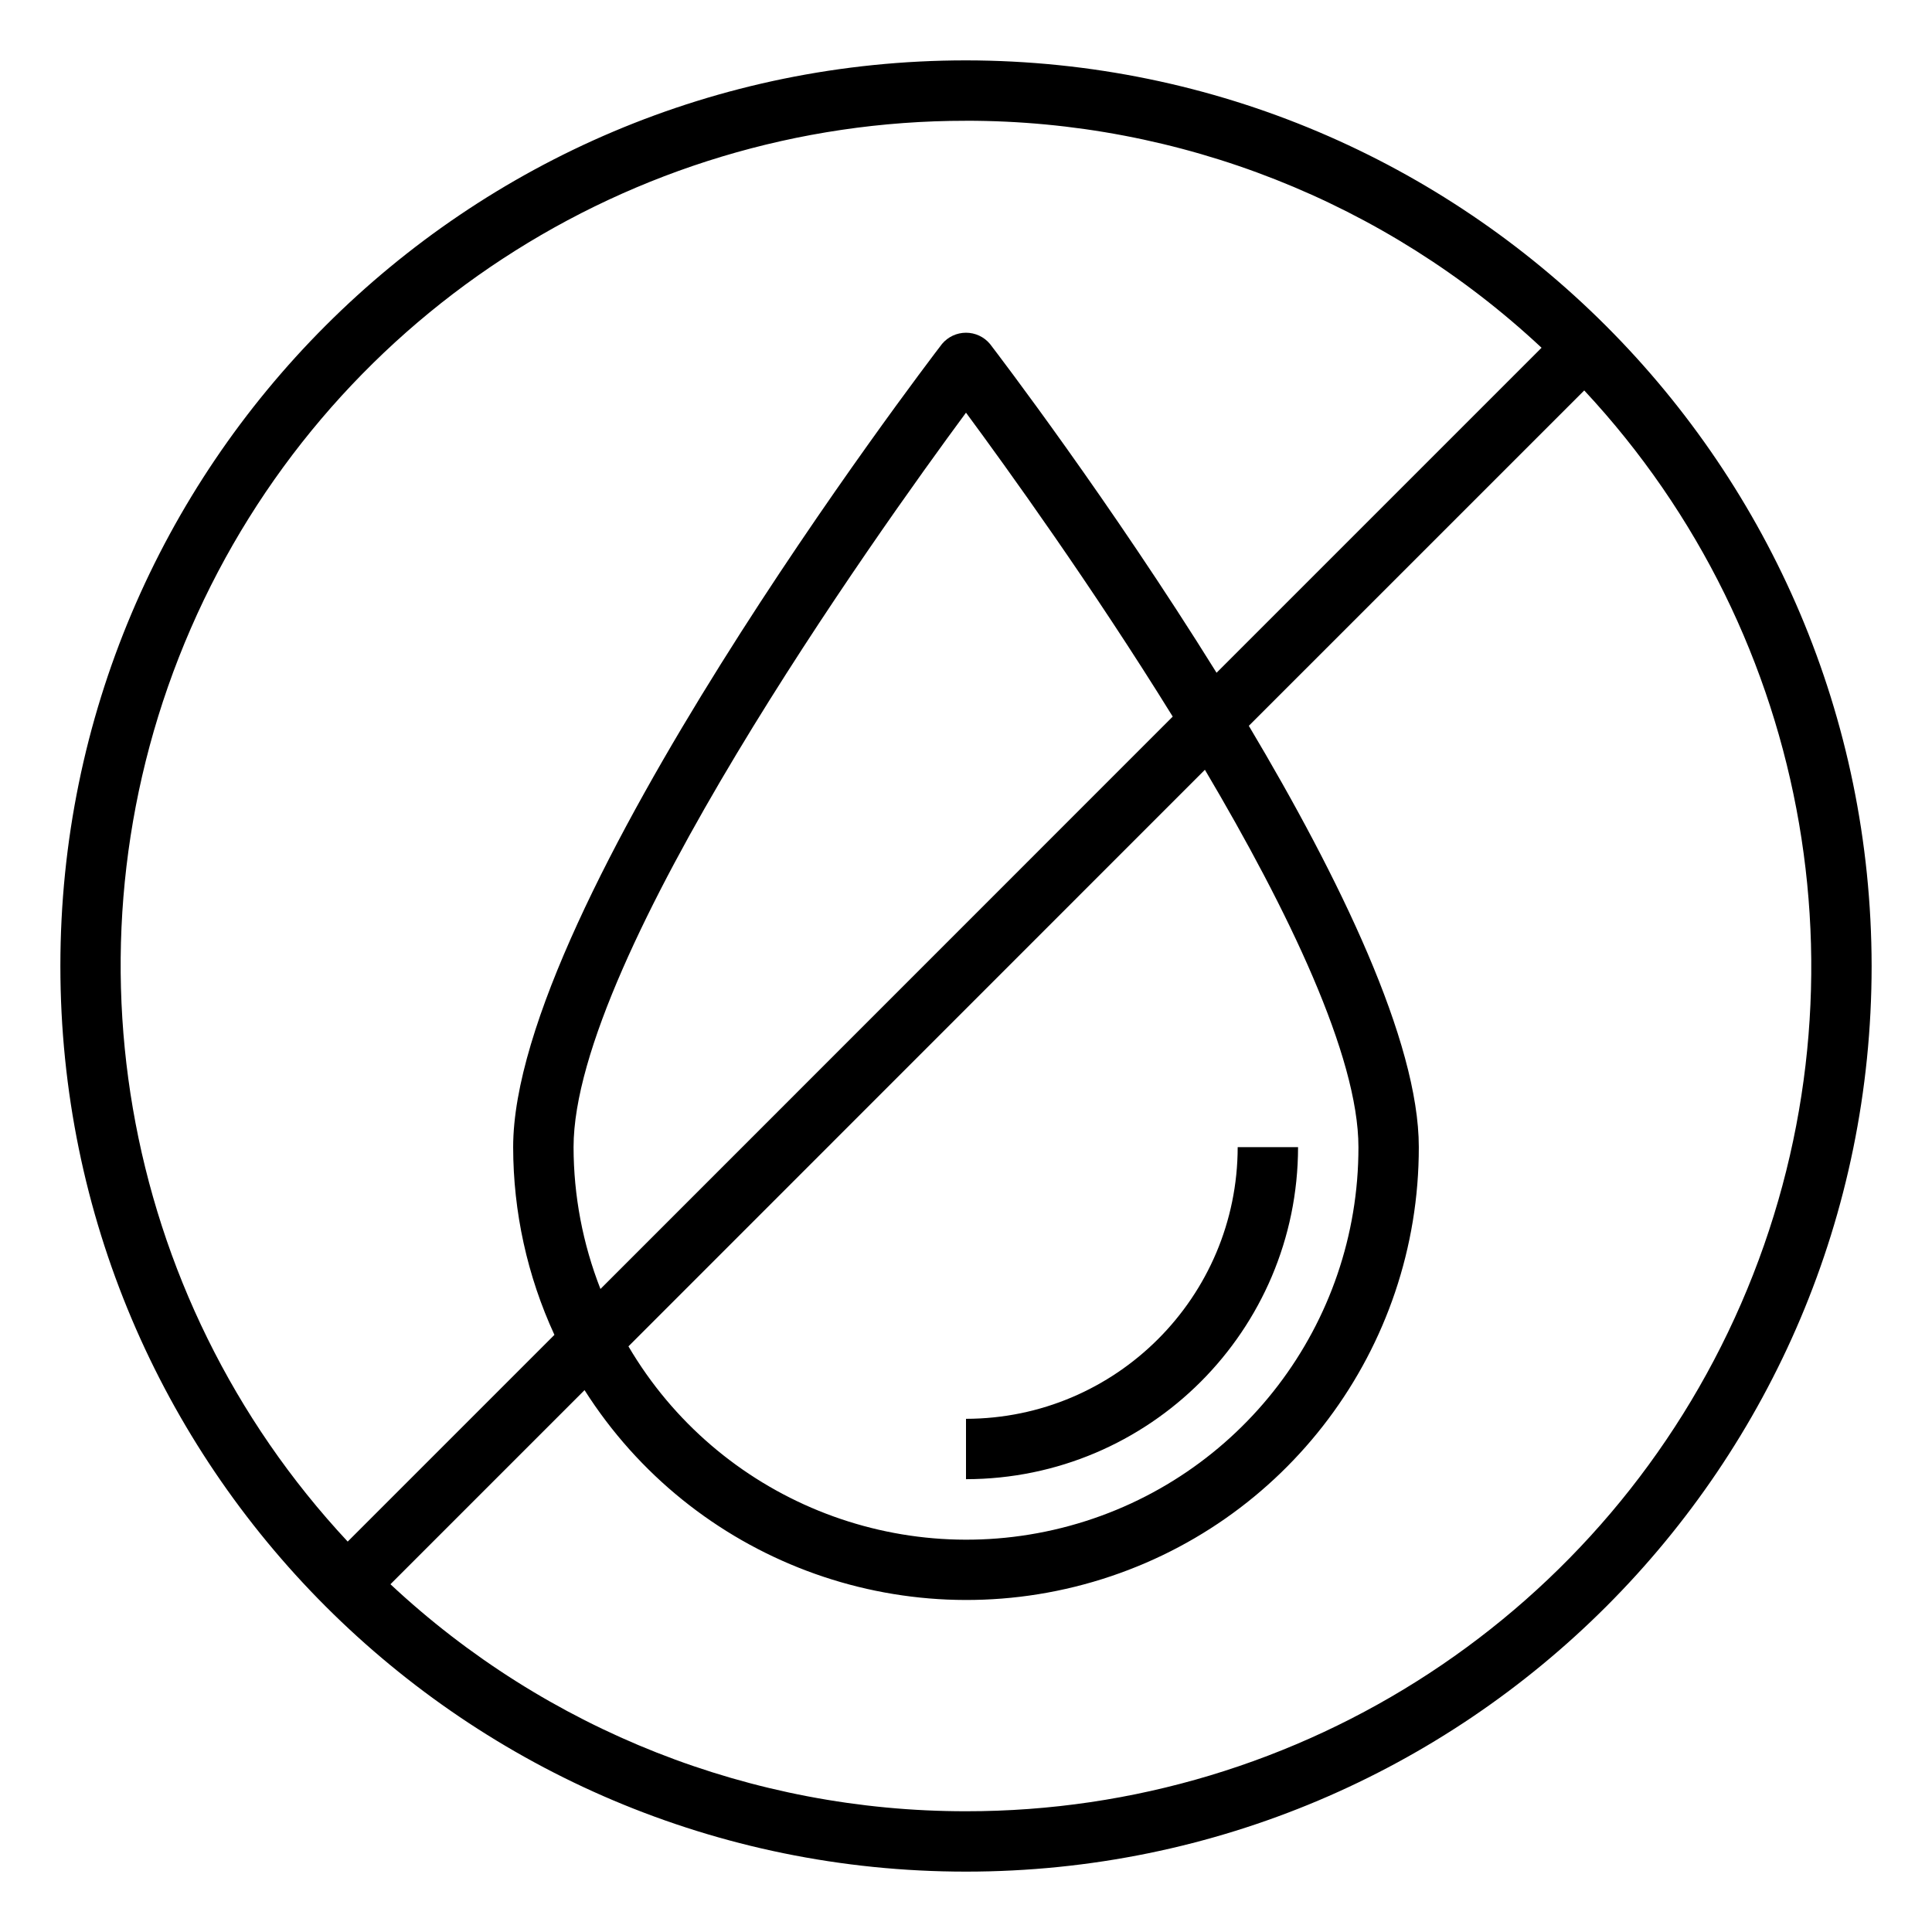 <?xml version="1.0" encoding="UTF-8"?> <svg xmlns="http://www.w3.org/2000/svg" xmlns:xlink="http://www.w3.org/1999/xlink" version="1.1" width="64px" height="64px" viewBox="0,0,256,256"><g fill="#000000" fill-rule="nonzero" stroke="none" stroke-width="1" stroke-linecap="butt" stroke-linejoin="miter" stroke-miterlimit="10" stroke-dasharray="" stroke-dashoffset="0" font-family="none" font-weight="none" font-size="none" text-anchor="none" style="mix-blend-mode: normal"><g transform="scale(4,4)"><path d="M32,2c-16.569,0 -30,13.431 -30,30c0,16.569 13.431,30 30,30c16.569,0 30,-13.431 30,-30c-0.019,-16.561 -13.439,-29.981 -30,-30zM32,4c7.08,-0.004 13.896,2.684 19.066,7.52l-10.766,10.766c-3.537,-5.69 -7.211,-10.508 -7.506,-10.893c-0.197,-0.235 -0.487,-0.371 -0.794,-0.371c-0.307,0 -0.597,0.136 -0.794,0.371c-0.581,0.756 -14.207,18.628 -14.207,26.607c0.002,2.147 0.468,4.269 1.367,6.219l-6.848,6.848c-7.602,-8.149 -9.643,-20.032 -5.197,-30.25c4.447,-10.219 14.533,-16.824 25.677,-16.816zM52.48,12.934c7.602,8.149 9.643,20.032 5.197,30.25c-4.447,10.219 -14.533,16.824 -25.677,16.816c-7.08,0.004 -13.896,-2.684 -19.066,-7.52l6.43,-6.43c3.576,5.628 10.44,8.217 16.841,6.352c6.402,-1.865 10.801,-7.735 10.795,-14.403c0,-3.506 -2.632,-8.921 -5.631,-13.955zM32,13.67c1.341,1.816 4.171,5.741 6.848,10.068l-18.957,18.961c-0.587,-1.497 -0.889,-3.091 -0.891,-4.699c0,-6.271 10.064,-20.354 13,-24.33zM39.914,25.5c2.749,4.645 5.086,9.479 5.086,12.5c0.007,5.862 -3.913,11.002 -9.568,12.545c-5.655,1.543 -11.643,-0.893 -14.614,-5.945zM41,38c-0.006,4.968 -4.032,8.994 -9,9v2c6.072,-0.007 10.993,-4.928 11,-11z"></path></g></g></svg> 